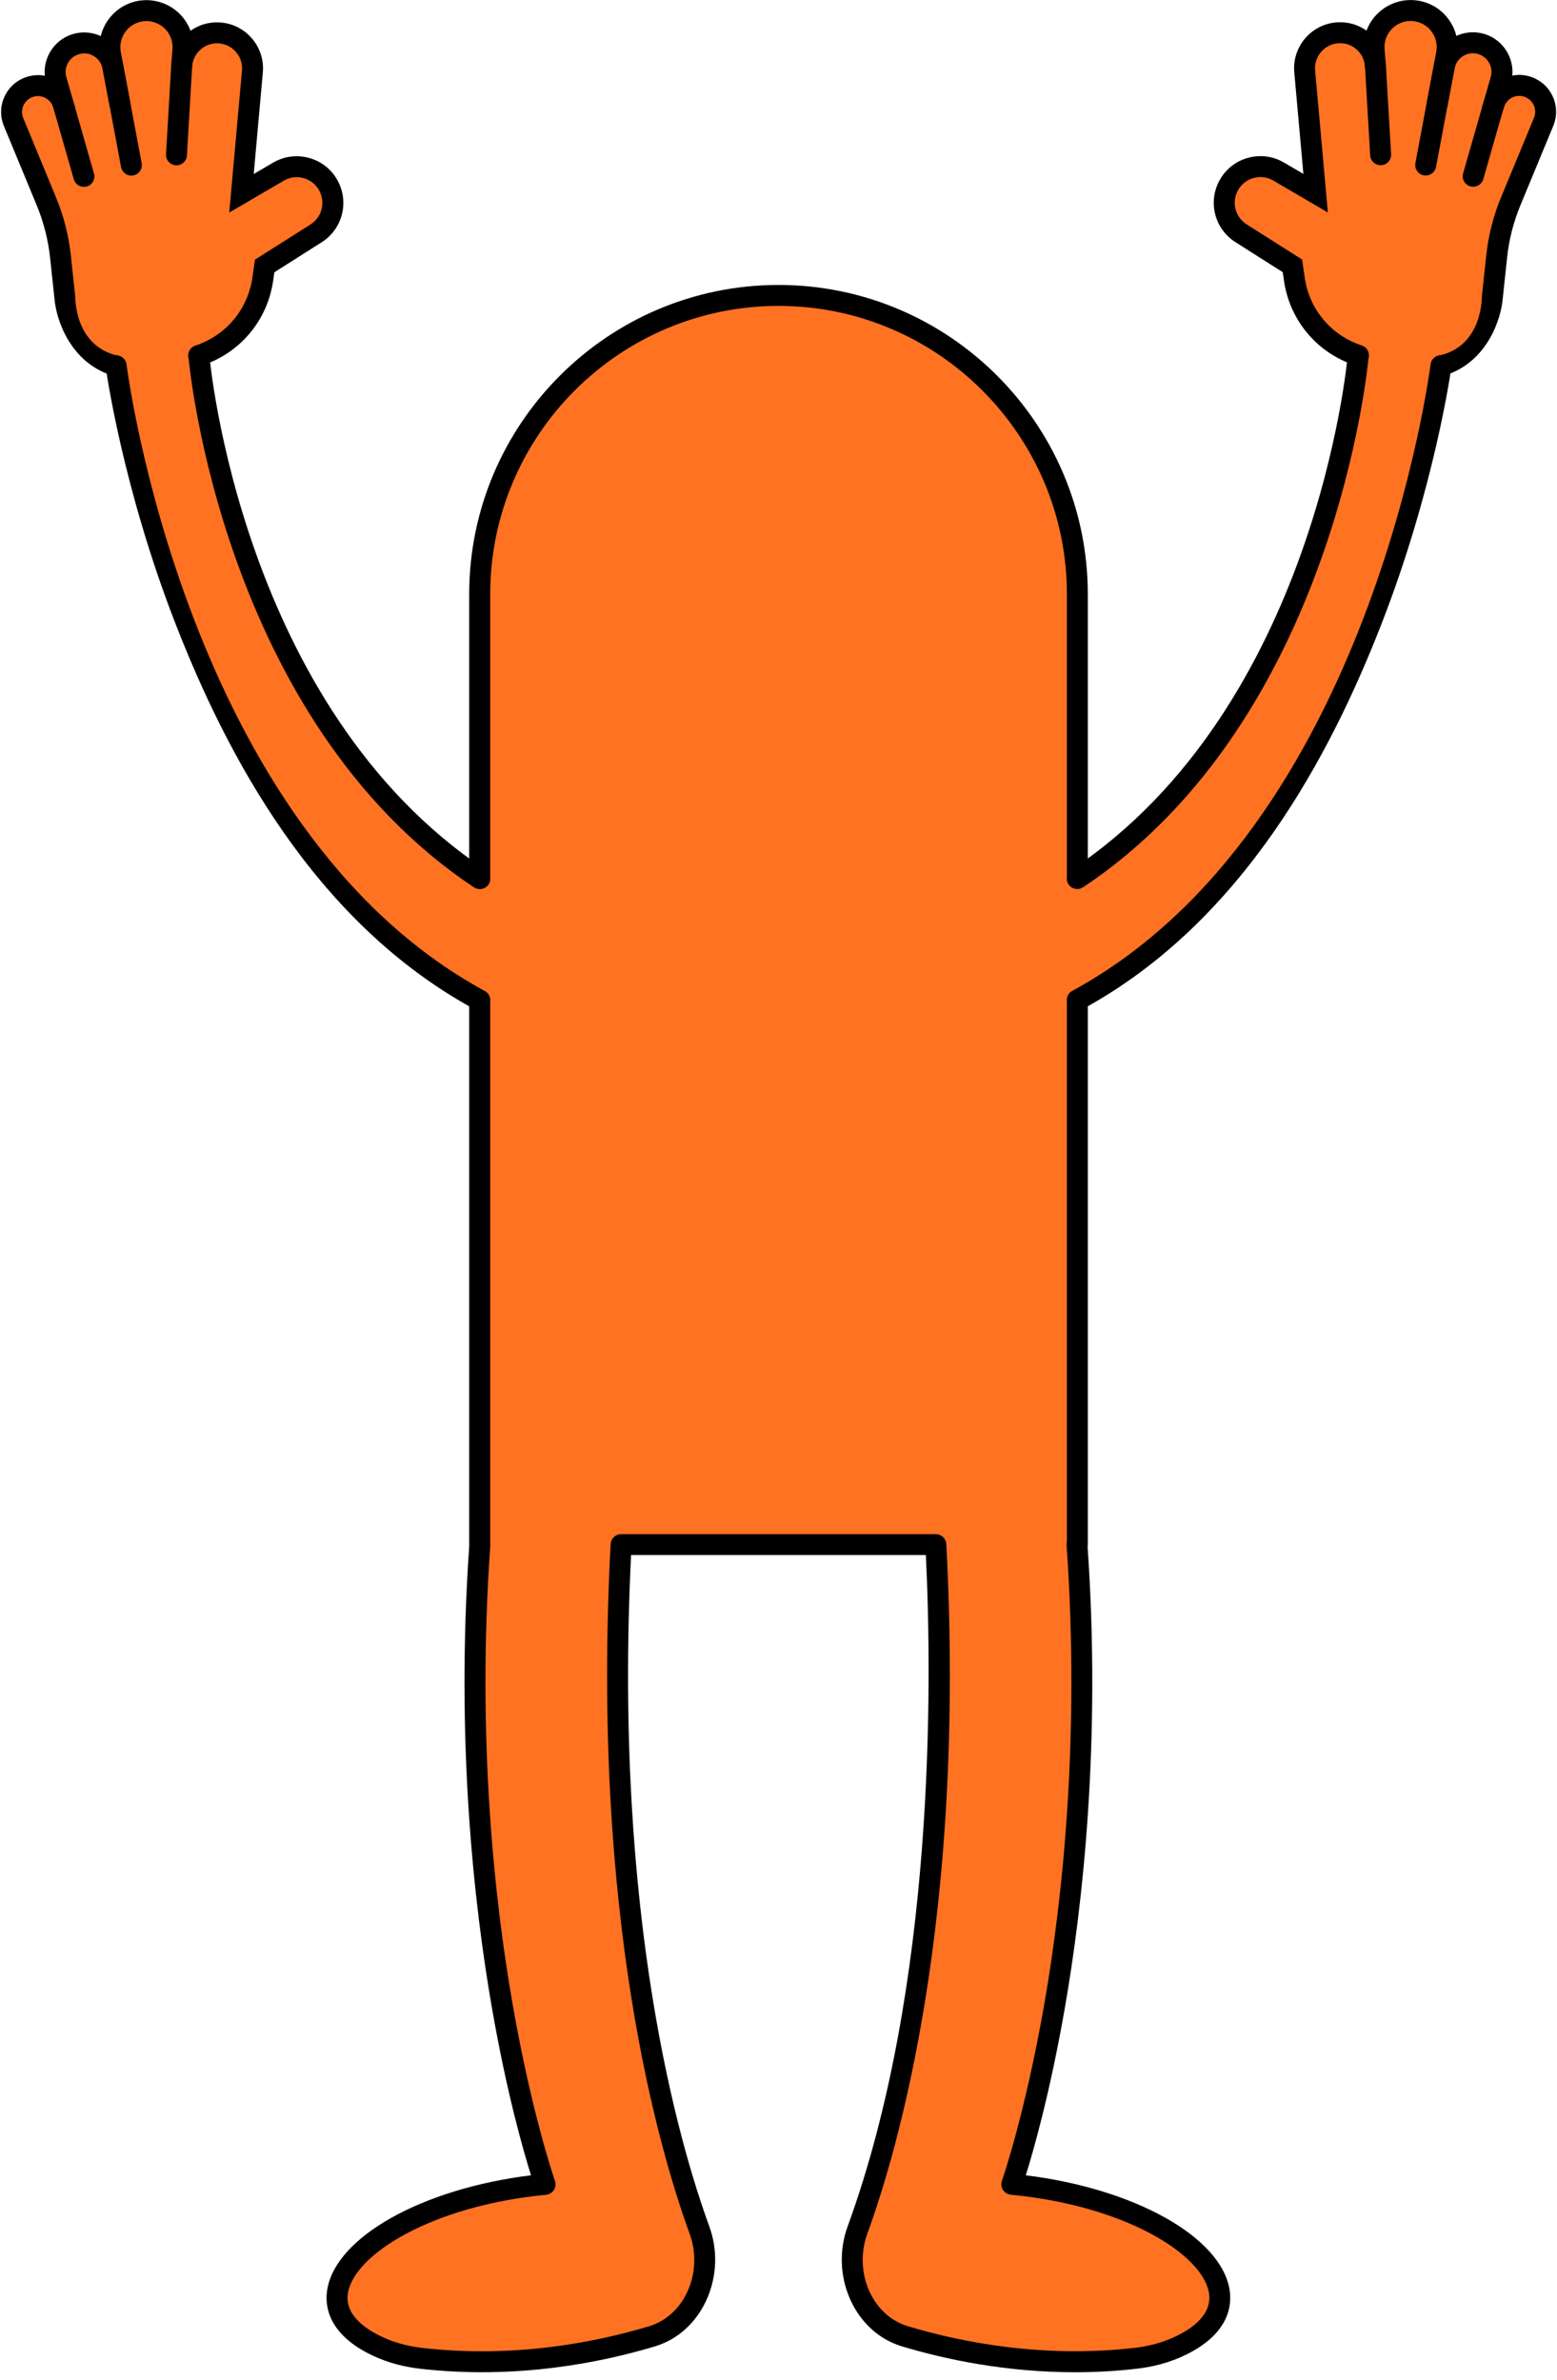 <?xml version="1.0" encoding="UTF-8" standalone="no"?><svg xmlns="http://www.w3.org/2000/svg" xmlns:xlink="http://www.w3.org/1999/xlink" fill="#000000" height="454.3" preserveAspectRatio="xMidYMid meet" version="1" viewBox="-0.2 -0.0 297.2 454.3" width="297.2" zoomAndPan="magnify"><g><g id="change1_4"><path d="M224.73,448.02c-2.6,1.19-5.41,1.9-8.26,2.22c-17.87,2.03-33.64-1.14-43.69-4.14 c-0.39-0.11-0.77-0.24-1.14-0.38c-7.52-2.85-11.06-12.05-8.16-19.99c5.39-14.77,18.74-59.39,14.95-130.85h-60.07 c-3.8,71.46,9.56,116.08,14.95,130.85c2.9,7.94-0.64,17.14-8.16,19.99c-0.38,0.14-0.75,0.27-1.14,0.38 c-10.05,3-25.82,6.17-43.69,4.14c-2.85-0.32-5.66-1.03-8.26-2.22c-19.45-8.94-0.87-27.89,31.78-31.01c0,0-17.56-49.74-12.44-122.13 h-0.03V113.45c0-31.51,25.54-57.04,57.04-57.04h0c31.51,0,57.04,25.54,57.04,57.04v181.43h-0.07 c5.12,72.39-12.44,122.13-12.44,122.13C225.6,420.13,244.18,439.08,224.73,448.02z" fill="#ff7222"/></g><g id="change2_6"><path d="M205.01,452.88c-13.3,0-24.81-2.48-32.8-4.87c-0.42-0.12-0.85-0.26-1.28-0.43c-8.36-3.17-12.64-13.49-9.33-22.55 c16.68-45.71,16.12-103.5,14.93-128.16h-56.27c-3.42,69.34,9.27,112.67,14.93,128.16c3.31,9.05-0.97,19.38-9.33,22.55 c-0.45,0.17-0.87,0.31-1.31,0.44c-10.22,3.05-26.27,6.27-44.46,4.2c-3.21-0.36-6.19-1.16-8.87-2.39 c-8.97-4.12-9.46-9.78-8.95-12.78c1.71-10.08,18.23-19.23,38.89-21.77c-1.44-4.59-4.61-15.6-7.44-31.85 c-3.43-19.65-6.96-50.91-4.35-88.35c-0.01-0.07-0.01-0.13-0.01-0.2V113.45c0-32.56,26.49-59.05,59.04-59.05 c32.56,0,59.04,26.49,59.04,59.05v181.42c0,0.13-0.01,0.26-0.04,0.39c2.59,37.36-0.94,68.55-4.36,88.17 c-2.84,16.25-6,27.27-7.44,31.85c20.67,2.54,37.18,11.69,38.89,21.77c0.51,3,0.02,8.66-8.94,12.78c0,0,0,0,0,0 c-2.67,1.22-5.66,2.03-8.87,2.39C212.68,452.68,208.77,452.88,205.01,452.88z M118.36,292.88h60.07c1.06,0,1.94,0.83,2,1.89 c3.78,71.2-9.28,115.78-15.07,131.64c-2.57,7.04,0.63,15.02,6.99,17.43c0.32,0.12,0.64,0.23,0.97,0.32 c9.93,2.96,25.4,6.07,42.92,4.08c2.79-0.31,5.36-1,7.65-2.05c3.43-1.58,7.37-4.33,6.67-8.48c-1.25-7.39-16.06-16.64-37.81-18.72 c-0.61-0.06-1.16-0.4-1.5-0.92s-0.41-1.16-0.2-1.74c0.04-0.12,4.4-12.6,8.08-33.71c3.39-19.47,6.88-50.47,4.26-87.61 c-0.02-0.23,0.01-0.45,0.06-0.66v-180.9c0-30.35-24.69-55.05-55.04-55.05S93.37,83.1,93.37,113.45v181.1 c0.03,0.15,0.04,0.31,0.02,0.47c-2.63,37.14,0.86,68.14,4.26,87.61c3.68,21.11,8.03,33.58,8.08,33.71c0.2,0.58,0.13,1.22-0.2,1.74 s-0.88,0.86-1.5,0.92c-21.74,2.08-36.55,11.34-37.81,18.72c-0.7,4.15,3.24,6.9,6.67,8.48c2.29,1.05,4.86,1.74,7.65,2.05 c17.52,1.99,33-1.12,42.89-4.07c0.37-0.1,0.69-0.22,1.02-0.34c6.35-2.4,9.55-10.39,6.98-17.43 c-5.79-15.87-18.85-60.46-15.07-131.64C116.42,293.71,117.3,292.88,118.36,292.88z M224.73,448.02L224.73,448.02L224.73,448.02z" fill="inherit"/></g></g><g><g><g><g><g id="change1_1"><path d="M31.86 72.27L46.13 62.8 50.79 50.47 62.53 41.95 62.96 34.93 55.76 30.95 46.55 36.51 47.75 11.21 42.22 5.59 36.03 8.71 31.76 3.29 25.3 2.42 19.85 9.29 15.34 7.8 10.34 13.53 10.31 17.55 5.68 16.43 2.02 21.81 10.82 43.97 12.69 61.4 21.96 69.83z" fill="#ff7222"/></g></g></g></g><g><g><g><g><g id="change1_2"><path d="M42.88,135.6c-4.49-8.92-8.46-18.92-11.89-29.97c-6.04-19.51-8.01-34.91-8.09-35.56l14.88-1.87 c0.07,0.58,12.72,84.95,58.48,100.42l-1.67,22.71C69.39,179.87,49.19,148.12,42.88,135.6z" fill="#ff7222"/></g></g></g></g></g><g><g><g><g id="change2_3"><path d="M35.93,68.77c-0.04-0.09-0.08-0.18-0.11-0.28c-0.34-1.05,0.23-2.18,1.28-2.52C42.93,64.05,47.1,59.08,47.98,53 l0.49-3.43l10.59-6.71c2.22-1.41,2.93-4.3,1.62-6.58c-0.66-1.14-1.72-1.96-2.99-2.29c-1.27-0.34-2.6-0.16-3.73,0.51l-10.4,6.08 l2.43-27.11c0.23-2.6-1.69-4.93-4.3-5.18c-1.3-0.13-2.57,0.27-3.56,1.12c-0.99,0.85-1.58,2.04-1.66,3.35l-0.99,16.92 c-0.06,1.1-1.01,1.94-2.11,1.88c-1.1-0.06-1.94-1.01-1.88-2.11l0.99-16.92c0.14-2.4,1.22-4.59,3.05-6.15 c1.83-1.57,4.15-2.3,6.55-2.07c4.78,0.46,8.32,4.73,7.89,9.52l-1.74,19.39l3.71-2.17c2.06-1.21,4.47-1.53,6.78-0.92 c2.31,0.61,4.24,2.09,5.43,4.17c2.38,4.14,1.08,9.39-2.95,11.95l-9.03,5.73l-0.23,1.6c-1.09,7.6-6.3,13.81-13.59,16.2 C37.39,70.08,36.37,69.64,35.93,68.77z" fill="inherit"/></g></g></g></g><g><g><g><g id="change2_7"><path d="M23.09,32.43c-0.08-0.16-0.14-0.34-0.18-0.53l-3.98-21.24c-0.49-2.61,0.2-5.29,1.89-7.35C22.5,1.25,25,0.05,27.66,0.03 C30.17,0,32.6,1.04,34.31,2.87c1.72,1.83,2.59,4.32,2.4,6.83l-0.24,3.1c-0.09,1.1-1.05,1.92-2.15,1.84 c-1.1-0.09-1.93-1.05-1.84-2.15l0.24-3.1c0.11-1.41-0.36-2.76-1.33-3.79c-0.97-1.03-2.28-1.59-3.69-1.58 c-1.48,0.02-2.86,0.68-3.79,1.82c-0.94,1.14-1.32,2.63-1.05,4.08l3.98,21.24c0.2,1.09-0.51,2.13-1.6,2.33 C24.35,33.66,23.48,33.21,23.09,32.43z" fill="inherit"/></g></g></g></g><g><g><g id="change2_10"><path d="M23.12,70.11l-0.15-0.24l-0.65-1.96c-8.29-1.85-8.13-10.96-8.17-11.41l-0.82-7.67c-0.41-3.83-1.36-7.58-2.84-11.15 L4.24,22.54c-0.32-0.77-0.31-1.62,0.03-2.39c0.34-0.77,0.96-1.34,1.75-1.63c0.78-0.28,1.61-0.23,2.36,0.13 c0.74,0.36,1.29,1,1.55,1.78l0.37,1.14c0.35,1.05,1.47,1.62,2.52,1.28c1.05-0.34,1.62-1.47,1.28-2.52l-0.37-1.14 c-0.6-1.82-1.87-3.29-3.59-4.13c-1.72-0.84-3.66-0.95-5.46-0.3c-1.83,0.66-3.27,1.99-4.06,3.77c-0.79,1.78-0.81,3.74-0.07,5.54 l6.27,15.15C8.14,42.43,9,45.81,9.37,49.26l0.81,7.61c0.31,4.14,3.01,12.25,10.93,14.79c0.04,0.25,0.08,0.49,0.11,0.74 C22.3,71.01,21.86,71.13,23.12,70.11z" fill="inherit"/></g></g></g><g><g><g><g id="change2_9"><path d="M14.03,34.58c-0.06-0.11-0.1-0.23-0.14-0.35L8.62,15.82c-0.57-1.98-0.31-4.05,0.71-5.83C10.35,8.2,12.01,6.94,14,6.43 c2.01-0.52,4.17-0.17,5.92,0.94c1.75,1.11,2.98,2.92,3.37,4.96l1.35,7.12c0.21,1.08-0.51,2.13-1.59,2.34 c-1.08,0.21-2.13-0.5-2.34-1.59l-1.35-7.12c-0.19-0.97-0.75-1.8-1.58-2.33c-0.84-0.53-1.82-0.69-2.78-0.44 c-0.93,0.24-1.71,0.83-2.2,1.67c-0.48,0.84-0.6,1.81-0.33,2.74l5.27,18.41c0.3,1.06-0.31,2.17-1.37,2.47 C15.43,35.86,14.45,35.42,14.03,34.58z" fill="inherit"/></g></g></g></g><g><g><g id="change2_2"><path d="M91.39,169.74c0.65,0,1.28-0.31,1.67-0.89c0.61-0.92,0.36-2.16-0.56-2.77c-46.74-31.09-52.64-97.44-52.73-98.13 c-0.14-1.1-1.14-1.87-2.24-1.72c-1.09,0.14-1.87,1.15-1.72,2.24c0.09,0.71,6.22,68.83,54.48,100.94 C90.62,169.63,91.01,169.74,91.39,169.74z" fill="inherit"/></g></g></g><g><g><g id="change2_13"><path d="M91.38,192.95c0.71,0,1.4-0.38,1.76-1.05c0.53-0.97,0.17-2.19-0.8-2.71C35.24,158.18,24.07,70.45,23.95,69.56 c-0.15-1.1-1.16-1.86-2.25-1.72c-1.09,0.15-1.86,1.15-1.72,2.25c0.03,0.23,3.14,22.95,13.43,49.27 c9.54,24.39,26.17,56.59,57.01,73.34C90.73,192.87,91.05,192.95,91.38,192.95z" fill="inherit"/></g></g></g></g><g><g><g><g><g id="change1_3"><path d="M264.96 72.25L250.69 62.77 246.03 50.44 234.29 41.92 233.86 34.9 241.06 30.93 250.27 36.48 249.07 11.18 254.6 5.57 260.79 8.69 265.06 3.26 271.52 2.4 276.97 9.26 281.49 7.78 286.48 13.51 286.51 17.53 291.14 16.4 294.8 21.78 286 43.94 284.13 61.37 274.86 69.8z" fill="#ff7222"/></g></g></g></g><g><g><g><g><g id="change1_5"><path d="M253.94,135.58c4.49-8.92,8.46-18.92,11.89-29.97c6.04-19.51,8.01-34.91,8.09-35.56l-14.88-1.87 c-0.07,0.58-12.72,84.95-58.48,100.42l1.67,22.71C227.43,179.84,247.63,148.09,253.94,135.58z" fill="#ff7222"/></g></g></g></g></g><g><g><g><g id="change2_12"><path d="M260.89,68.75c0.04-0.09,0.08-0.18,0.11-0.28c0.34-1.05-0.23-2.18-1.28-2.52c-5.84-1.92-10.01-6.89-10.88-12.97 l-0.49-3.43l-10.59-6.71c-2.22-1.41-2.93-4.3-1.62-6.58c0.66-1.14,1.72-1.96,2.99-2.29c1.27-0.34,2.6-0.16,3.73,0.51l10.4,6.08 l-2.43-27.11c-0.23-2.6,1.69-4.93,4.3-5.18c1.3-0.13,2.57,0.27,3.56,1.12c0.99,0.85,1.58,2.04,1.66,3.35l0.99,16.92 c0.06,1.1,1.01,1.94,2.11,1.88c1.1-0.06,1.94-1.01,1.88-2.11l-0.99-16.92c-0.14-2.4-1.22-4.59-3.05-6.15 c-1.83-1.57-4.15-2.3-6.55-2.07c-4.78,0.46-8.32,4.73-7.89,9.52l1.74,19.39l-3.71-2.17c-2.06-1.21-4.47-1.53-6.78-0.92 c-2.31,0.61-4.24,2.09-5.43,4.17c-2.38,4.14-1.08,9.39,2.95,11.95l9.03,5.73l0.23,1.6c1.09,7.6,6.3,13.81,13.59,16.2 C259.43,70.06,260.45,69.62,260.89,68.75z" fill="inherit"/></g></g></g></g><g><g><g><g id="change2_4"><path d="M273.73,32.41c0.08-0.16,0.14-0.34,0.18-0.53l3.98-21.24c0.49-2.61-0.2-5.29-1.89-7.35c-1.69-2.06-4.18-3.25-6.84-3.28 c-2.51-0.03-4.94,1.01-6.66,2.84c-1.72,1.83-2.59,4.32-2.4,6.83l0.24,3.1c0.09,1.1,1.05,1.92,2.15,1.84 c1.1-0.09,1.93-1.05,1.84-2.15l-0.24-3.1c-0.11-1.41,0.36-2.76,1.33-3.79c0.97-1.03,2.28-1.59,3.69-1.58 c1.48,0.02,2.86,0.68,3.79,1.82c0.94,1.14,1.32,2.63,1.05,4.08l-3.98,21.24c-0.2,1.09,0.51,2.13,1.6,2.33 C272.47,33.64,273.34,33.18,273.73,32.41z" fill="inherit"/></g></g></g></g><g><g><g id="change2_1"><path d="M273.7,70.08l0.15-0.24l0.65-1.96c8.29-1.85,8.13-10.96,8.17-11.41l0.82-7.67c0.41-3.83,1.36-7.58,2.84-11.15 l6.27-15.15c0.32-0.77,0.31-1.62-0.03-2.39c-0.34-0.77-0.96-1.34-1.75-1.63c-0.78-0.28-1.61-0.23-2.36,0.13 c-0.74,0.36-1.29,1-1.55,1.78l-0.37,1.14c-0.35,1.05-1.47,1.62-2.52,1.28c-1.05-0.34-1.62-1.47-1.28-2.52l0.37-1.14 c0.6-1.82,1.87-3.29,3.59-4.13c1.72-0.84,3.66-0.95,5.46-0.3c1.83,0.66,3.27,1.99,4.06,3.77c0.79,1.78,0.81,3.74,0.07,5.54 l-6.27,15.15c-1.33,3.21-2.19,6.59-2.55,10.04l-0.81,7.61c-0.31,4.14-3.01,12.25-10.93,14.79c-0.04,0.25-0.08,0.49-0.11,0.74 C274.52,70.99,274.96,71.11,273.7,70.08z" fill="inherit"/></g></g></g><g><g><g><g id="change2_8"><path d="M282.79,34.55c0.06-0.11,0.1-0.23,0.14-0.35l5.27-18.41c0.57-1.98,0.31-4.05-0.71-5.83c-1.02-1.78-2.68-3.05-4.67-3.56 c-2.01-0.52-4.17-0.17-5.92,0.94c-1.75,1.11-2.98,2.92-3.37,4.96l-1.35,7.12c-0.21,1.08,0.51,2.13,1.59,2.34 c1.08,0.21,2.13-0.5,2.34-1.59l1.35-7.12c0.19-0.97,0.75-1.8,1.58-2.33s1.82-0.69,2.78-0.44c0.93,0.24,1.71,0.83,2.2,1.67 c0.48,0.84,0.6,1.81,0.33,2.74l-5.27,18.41c-0.3,1.06,0.31,2.17,1.37,2.47C281.39,35.84,282.37,35.39,282.79,34.55z" fill="inherit"/></g></g></g></g><g><g><g id="change2_5"><path d="M205.43,169.72c-0.65,0-1.28-0.31-1.67-0.89c-0.61-0.92-0.36-2.16,0.56-2.77c46.74-31.09,52.64-97.44,52.73-98.13 c0.14-1.1,1.14-1.87,2.24-1.72c1.09,0.14,1.87,1.15,1.72,2.24c-0.09,0.71-6.22,68.83-54.48,100.94 C206.2,169.61,205.81,169.72,205.43,169.72z" fill="inherit"/></g></g></g><g><g><g id="change2_11"><path d="M205.44,192.92c-0.71,0-1.4-0.38-1.76-1.05c-0.53-0.97-0.17-2.19,0.8-2.71c57.09-31.01,68.27-118.74,68.39-119.62 c0.15-1.1,1.16-1.86,2.25-1.72c1.09,0.15,1.86,1.15,1.72,2.25c-0.03,0.23-3.14,22.95-13.43,49.27 c-9.54,24.39-26.17,56.59-57.01,73.34C206.09,192.84,205.77,192.92,205.44,192.92z" fill="inherit"/></g></g></g></g></svg>